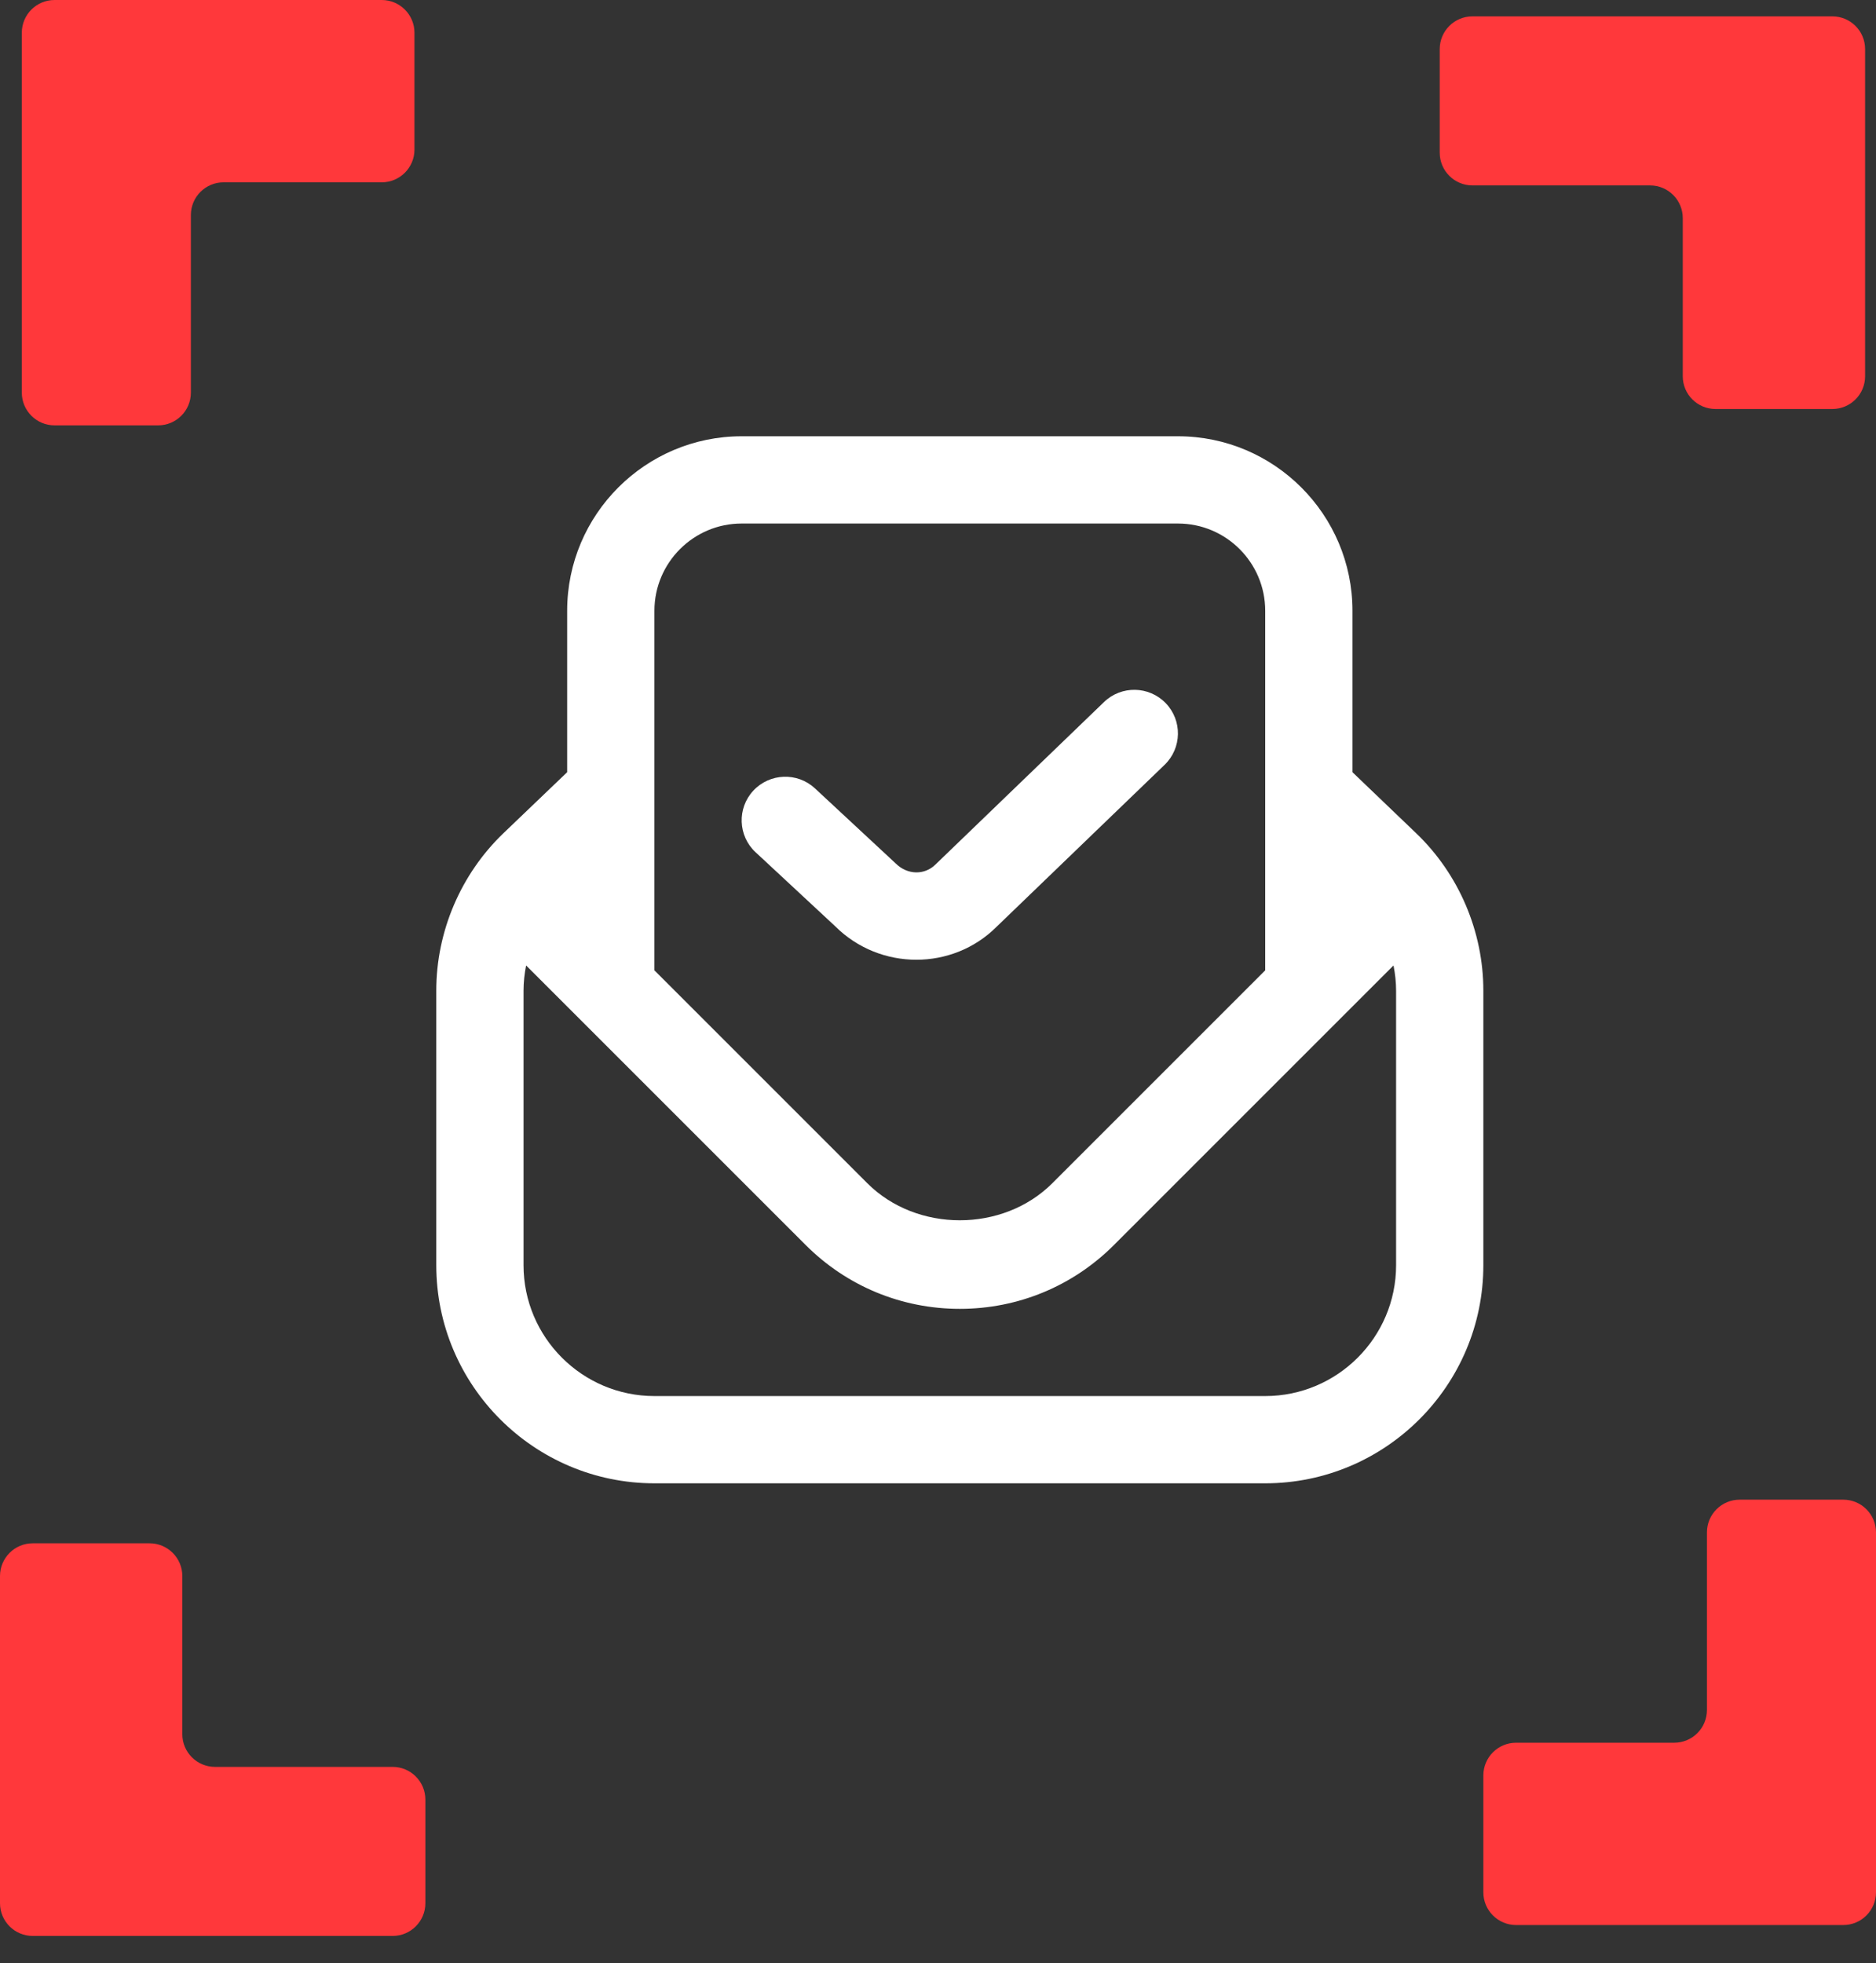 <svg width="43" height="45" viewBox="0 0 43 45" fill="none" xmlns="http://www.w3.org/2000/svg">
<rect x="0" y="0" width="43" height="45" fill="#333333" stroke="none"/>
<path d="M33 1.125V3.5C33 3.914 33.336 4.25 33.75 4.25L37.821 4.25C38.236 4.25 38.571 4.586 38.571 5V8.625C38.571 9.039 38.907 9.375 39.321 9.375H42C42.414 9.375 42.75 9.039 42.75 8.625V1.125C42.75 0.711 42.414 0.375 42 0.375L33.75 0.375C33.336 0.375 33 0.711 33 1.125Z" fill="#FF383B"/>
<path d="M42.25 34.375L39.875 34.375C39.461 34.375 39.125 34.711 39.125 35.125L39.125 39.196C39.125 39.611 38.789 39.946 38.375 39.946L34.75 39.946C34.336 39.946 34 40.282 34 40.696L34 43.375C34 43.789 34.336 44.125 34.75 44.125L42.25 44.125C42.664 44.125 43 43.789 43 43.375L43 35.125C43 34.711 42.664 34.375 42.25 34.375Z" fill="#FF383B"/>
<path d="M1.25 9.75L3.625 9.75C4.039 9.75 4.375 9.414 4.375 9L4.375 4.929C4.375 4.514 4.711 4.179 5.125 4.179L8.75 4.179C9.164 4.179 9.5 3.843 9.5 3.429L9.5 0.75C9.5 0.336 9.164 5.74949e-07 8.75 5.93055e-07L1.25 9.20891e-07C0.836 9.38997e-07 0.5 0.336 0.5 0.75L0.5 9C0.5 9.414 0.836 9.75 1.25 9.75Z" fill="#FF383B"/>
<path d="M9.75 43.625L9.75 41.25C9.75 40.836 9.414 40.5 9 40.5L4.929 40.5C4.514 40.5 4.179 40.164 4.179 39.75L4.179 36.125C4.179 35.711 3.843 35.375 3.429 35.375L0.75 35.375C0.336 35.375 -7.5745e-07 35.711 -7.21238e-07 36.125L-6.55671e-08 43.625C-2.93554e-08 44.039 0.336 44.375 0.75 44.375L9 44.375C9.414 44.375 9.75 44.039 9.75 43.625Z" fill="#FF383B"/>
<g clip-path="url(#clip0_565_7385)">
<path d="M32.459 19.098L31 17.7V14C31 11.794 29.206 10 27 10H17C14.794 10 13 11.794 13 14V17.7L11.541 19.097C10.562 20.035 10 21.351 10 22.707V29C10 31.757 12.243 34 15 34H29C31.757 34 34 31.757 34 29V22.707C34 21.351 33.438 20.035 32.459 19.098ZM17 12H27C28.103 12 29 12.897 29 14V22.242L24.121 27.121C22.988 28.254 21.012 28.254 19.879 27.121L15 22.242V14C15 12.897 15.897 12 17 12ZM32 29C32 30.654 30.654 32 29 32H15C13.346 32 12 30.654 12 29V22.707C12 22.512 12.022 22.319 12.059 22.13L18.465 28.536C19.408 29.48 20.664 30.001 22 30.001C23.336 30.001 24.592 29.48 25.535 28.536L31.941 22.13C31.978 22.319 32 22.513 32 22.707V29ZM17.319 19.536C16.915 19.16 16.891 18.527 17.267 18.123C17.644 17.718 18.278 17.697 18.68 18.071L20.531 19.792C20.8 20.06 21.197 20.061 21.442 19.816L25.305 16.092C25.703 15.708 26.336 15.721 26.719 16.117C27.103 16.514 27.091 17.148 26.694 17.531L22.843 21.243C22.339 21.747 21.672 21.999 21.004 21.999C20.331 21.999 19.656 21.743 19.143 21.231L17.319 19.535V19.536Z" fill="white"/>
</g>
<defs>
<clipPath id="clip0_565_7385">
<rect width="24" height="24" fill="white" transform="translate(10 10)"/>
</clipPath>
</defs>
</svg>

